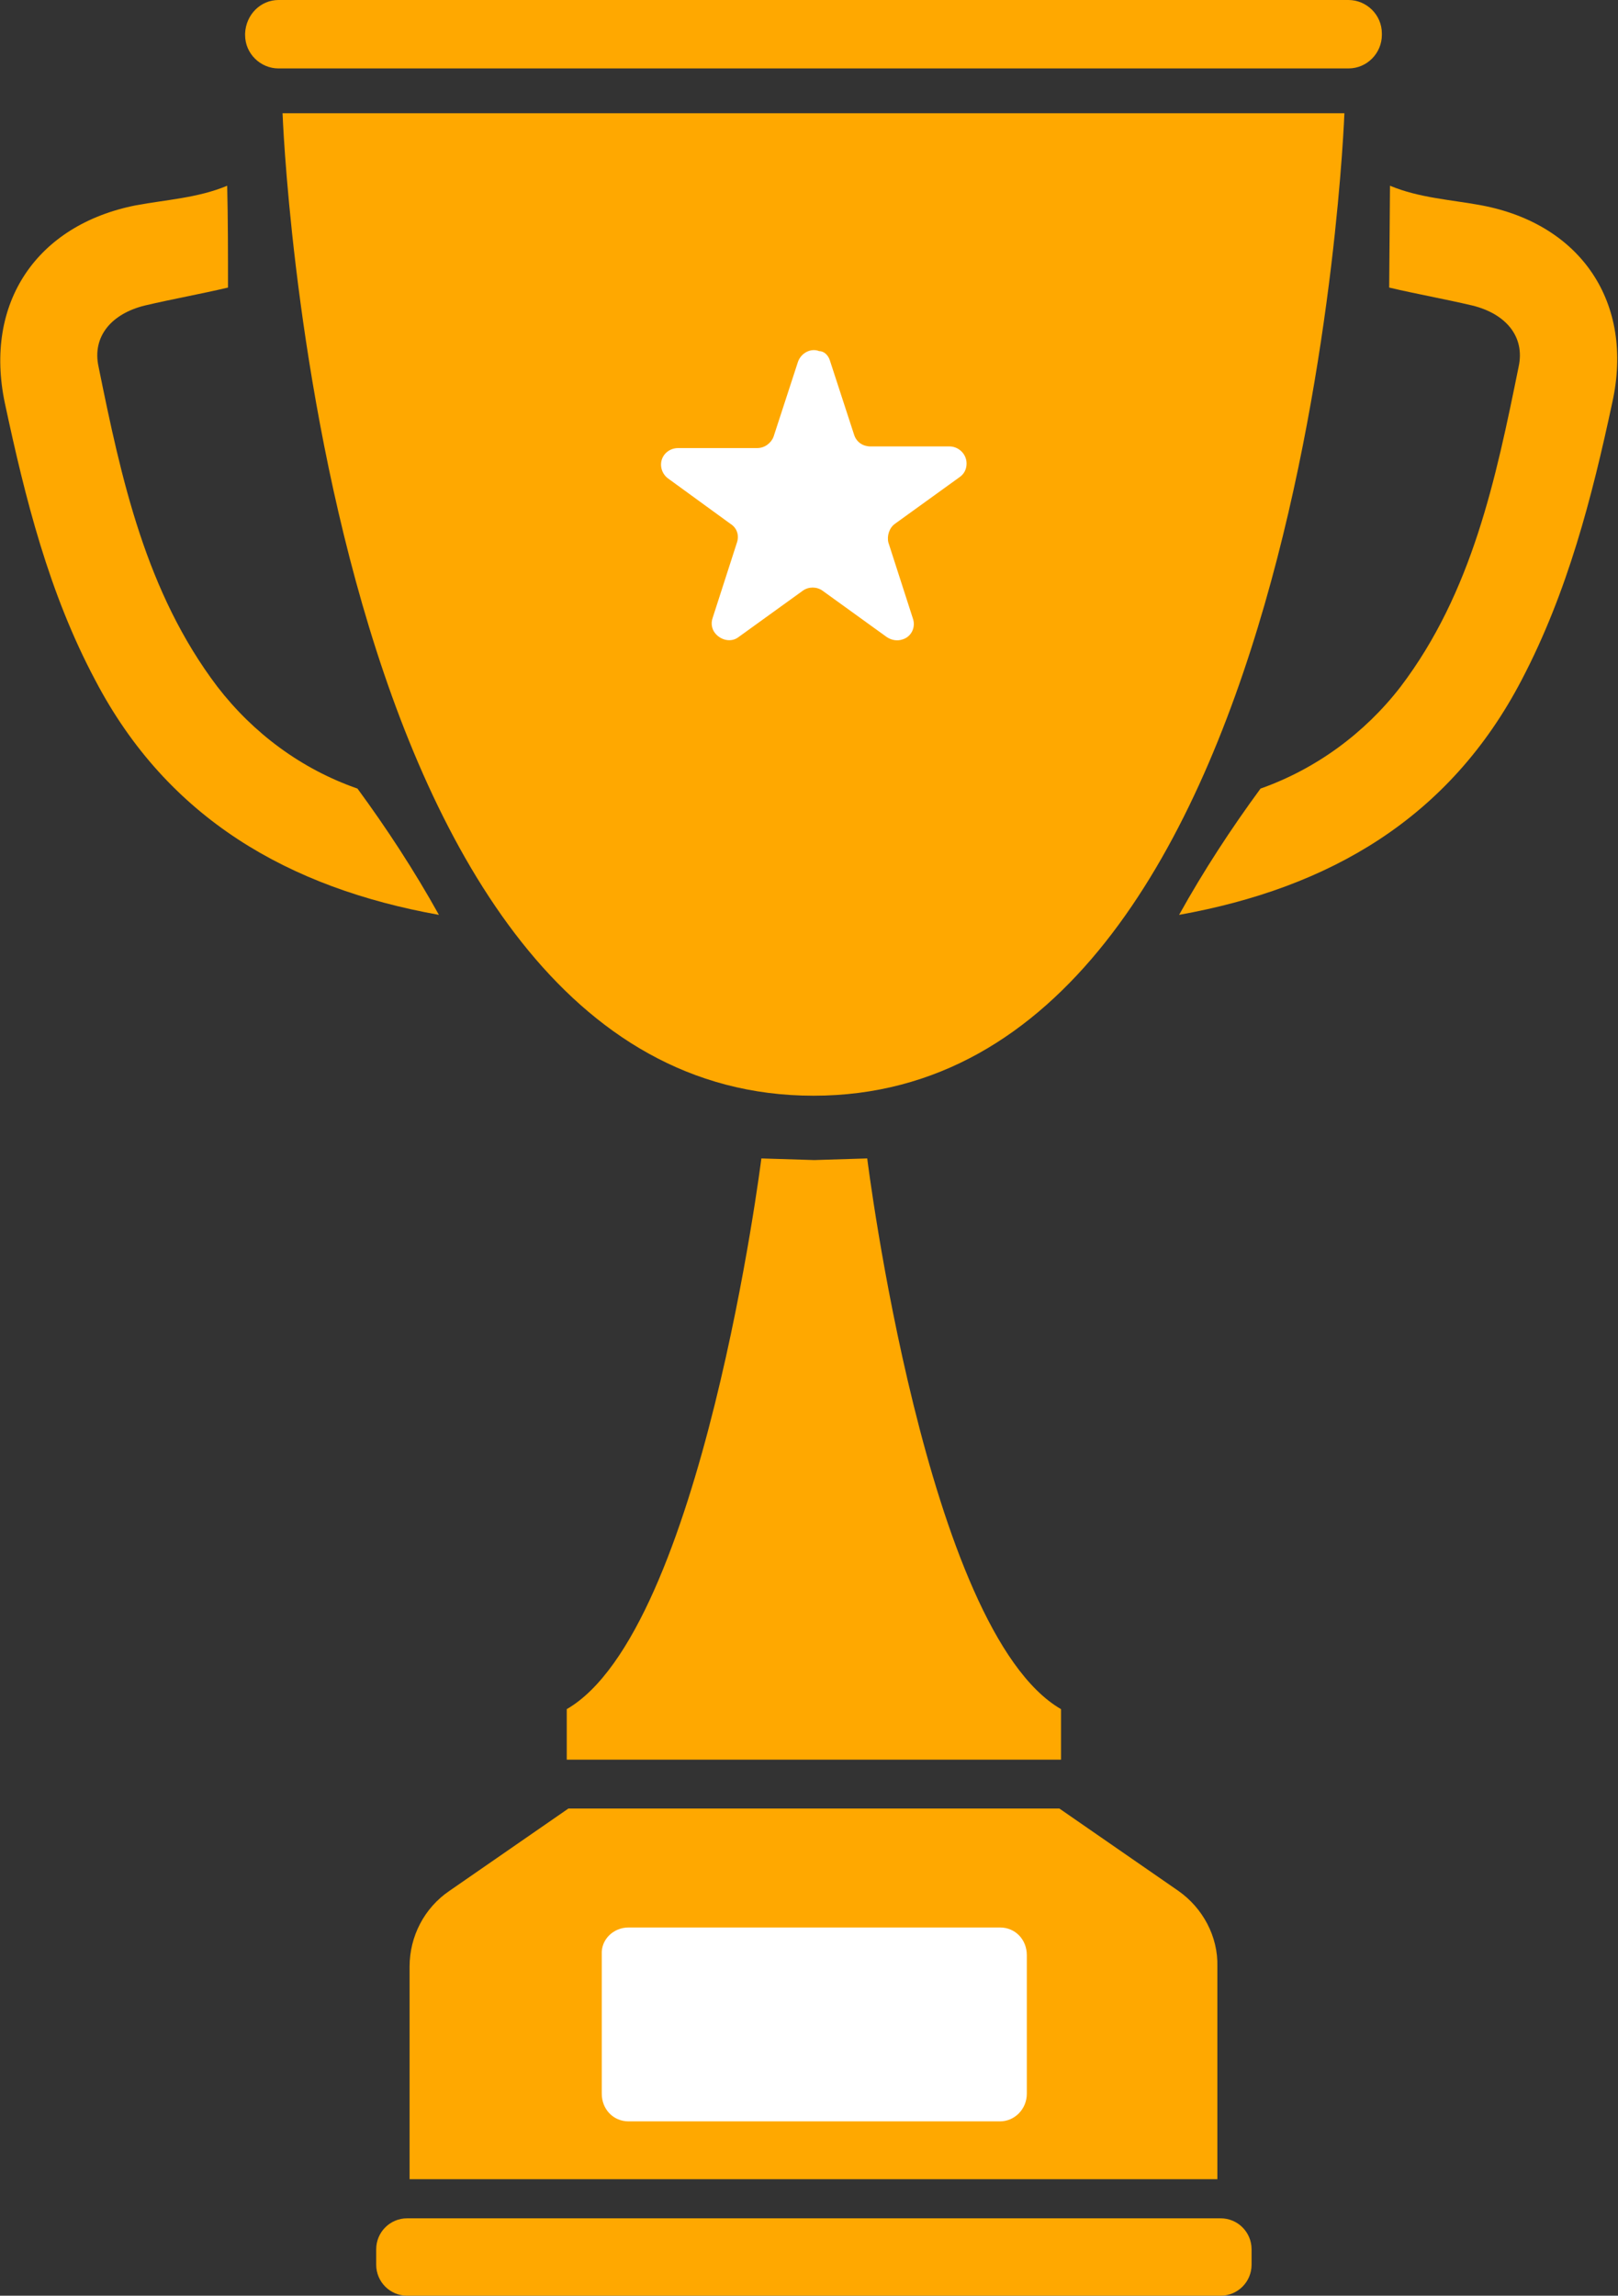 <svg xmlns="http://www.w3.org/2000/svg" xmlns:xlink="http://www.w3.org/1999/xlink" id="Layer_1" x="0px" y="0px" viewBox="0 0 198.7 281.8" style="enable-background:new 0 0 198.7 281.8;" xml:space="preserve">
<rect x="0" y="0" width="198.7" height="281.8" fill="#333333" stroke="none"/>
<style type="text/css">
	.st0{fill:#FFA800;}
	.st1{fill:#FFFFFF;}
</style>
<g id="Layer_2_1_">
	<g id="Layer_1-2">
		<path class="st0" d="M144.8,112.3c3-5.4,6.4-10.6,10-15.5c6.8-2.4,12.8-6.8,17.2-12.5c8.8-11.6,11.7-25.5,14.5-39.3    c0.8-3.7-1.6-6.5-5.7-7.5c-3.4-0.8-6.8-1.4-10.2-2.2l0.1-12.5c3.6,1.5,7.4,1.7,11.2,2.4c12.3,2.3,18.8,12,16.1,24.2    c-2.5,11.7-5.5,23.3-11.1,34C178,100.5,163.2,109,144.8,112.3z"></path>
		<path class="st0" d="M53.9,112.3c-3-5.4-6.4-10.6-10-15.5C37,94.4,31.1,90,26.7,84.3C17.9,72.7,14.9,58.8,12.1,45    c-0.8-3.7,1.6-6.5,5.7-7.5c3.4-0.8,6.8-1.4,10.2-2.2c0-4.2,0-8.3-0.1-12.5c-3.6,1.5-7.4,1.7-11.2,2.4C4.5,27.6-2,37.2,0.6,49.5    c2.5,11.7,5.4,23.3,11.1,34C20.6,100.5,35.5,109,53.9,112.3z"></path>
		<path class="st0" d="M34.7,13.9h130.4c0,0-4.4,120.6-65.2,120.6S34.7,13.9,34.7,13.9z"></path>
		<path class="st0" d="M34.2,0h131.4c2.2,0,4.1,1.8,4.1,4.1v0.2c0,2.2-1.8,4.1-4.1,4.1H34.2c-2.2,0-4.1-1.8-4.1-4.1V4.1    C30.2,1.8,32,0,34.2,0z"></path>
		<path class="st0" d="M50,272.3h99.9c2.1,0,3.8,1.7,3.8,3.8v1.9c0,2.1-1.7,3.8-3.8,3.8H50c-2.1,0-3.8-1.7-3.8-3.8v-1.9    C46.2,274,47.9,272.3,50,272.3z"></path>
		<path class="st0" d="M144.7,232.1L130.1,222H69.8l-14.6,10.1c-3.1,2.1-4.9,5.6-4.9,9.3v26.1h99.2v-26.1    C149.6,237.7,147.7,234.2,144.7,232.1z"></path>
		<path class="st0" d="M106.5,142.2l-6.5,0.2l-6.5-0.2c0,0-7.3,58-23.9,67.6v6.2h60.7v-6.2C113.7,200.2,106.5,142.2,106.5,142.2z"></path>
		<path class="st1" d="M77.2,236.6h45.6c1.9,0,3.3,1.5,3.3,3.4V257c0,1.9-1.5,3.4-3.3,3.4H77.2c-1.9,0-3.3-1.5-3.3-3.4v-17.1    C73.8,238.1,75.3,236.6,77.2,236.6z"></path>
		<path class="st1" d="M101.9,44.2l3,9.2c0.3,0.9,1.1,1.4,2,1.4h9.7c1.1,0,2.1,0.9,2.1,2.1c0,0.7-0.3,1.3-0.9,1.7l-7.9,5.7    c-0.7,0.5-1,1.5-0.8,2.3l3,9.3c0.4,1.1-0.2,2.3-1.3,2.6c-0.6,0.2-1.3,0.1-1.9-0.3l-7.9-5.7c-0.7-0.5-1.7-0.5-2.4,0l-7.9,5.7    c-0.9,0.7-2.2,0.4-2.9-0.5c-0.4-0.5-0.5-1.2-0.3-1.8l3-9.3c0.3-0.9,0-1.8-0.8-2.3L82,58.7c-0.9-0.7-1.1-2-0.4-2.9    c0.4-0.5,1-0.8,1.7-0.8H93c0.9,0,1.7-0.6,2-1.4l3-9.2c0.4-1.1,1.6-1.7,2.6-1.3C101.2,43.1,101.7,43.6,101.9,44.2z"></path>
	</g>
</g>
</svg>